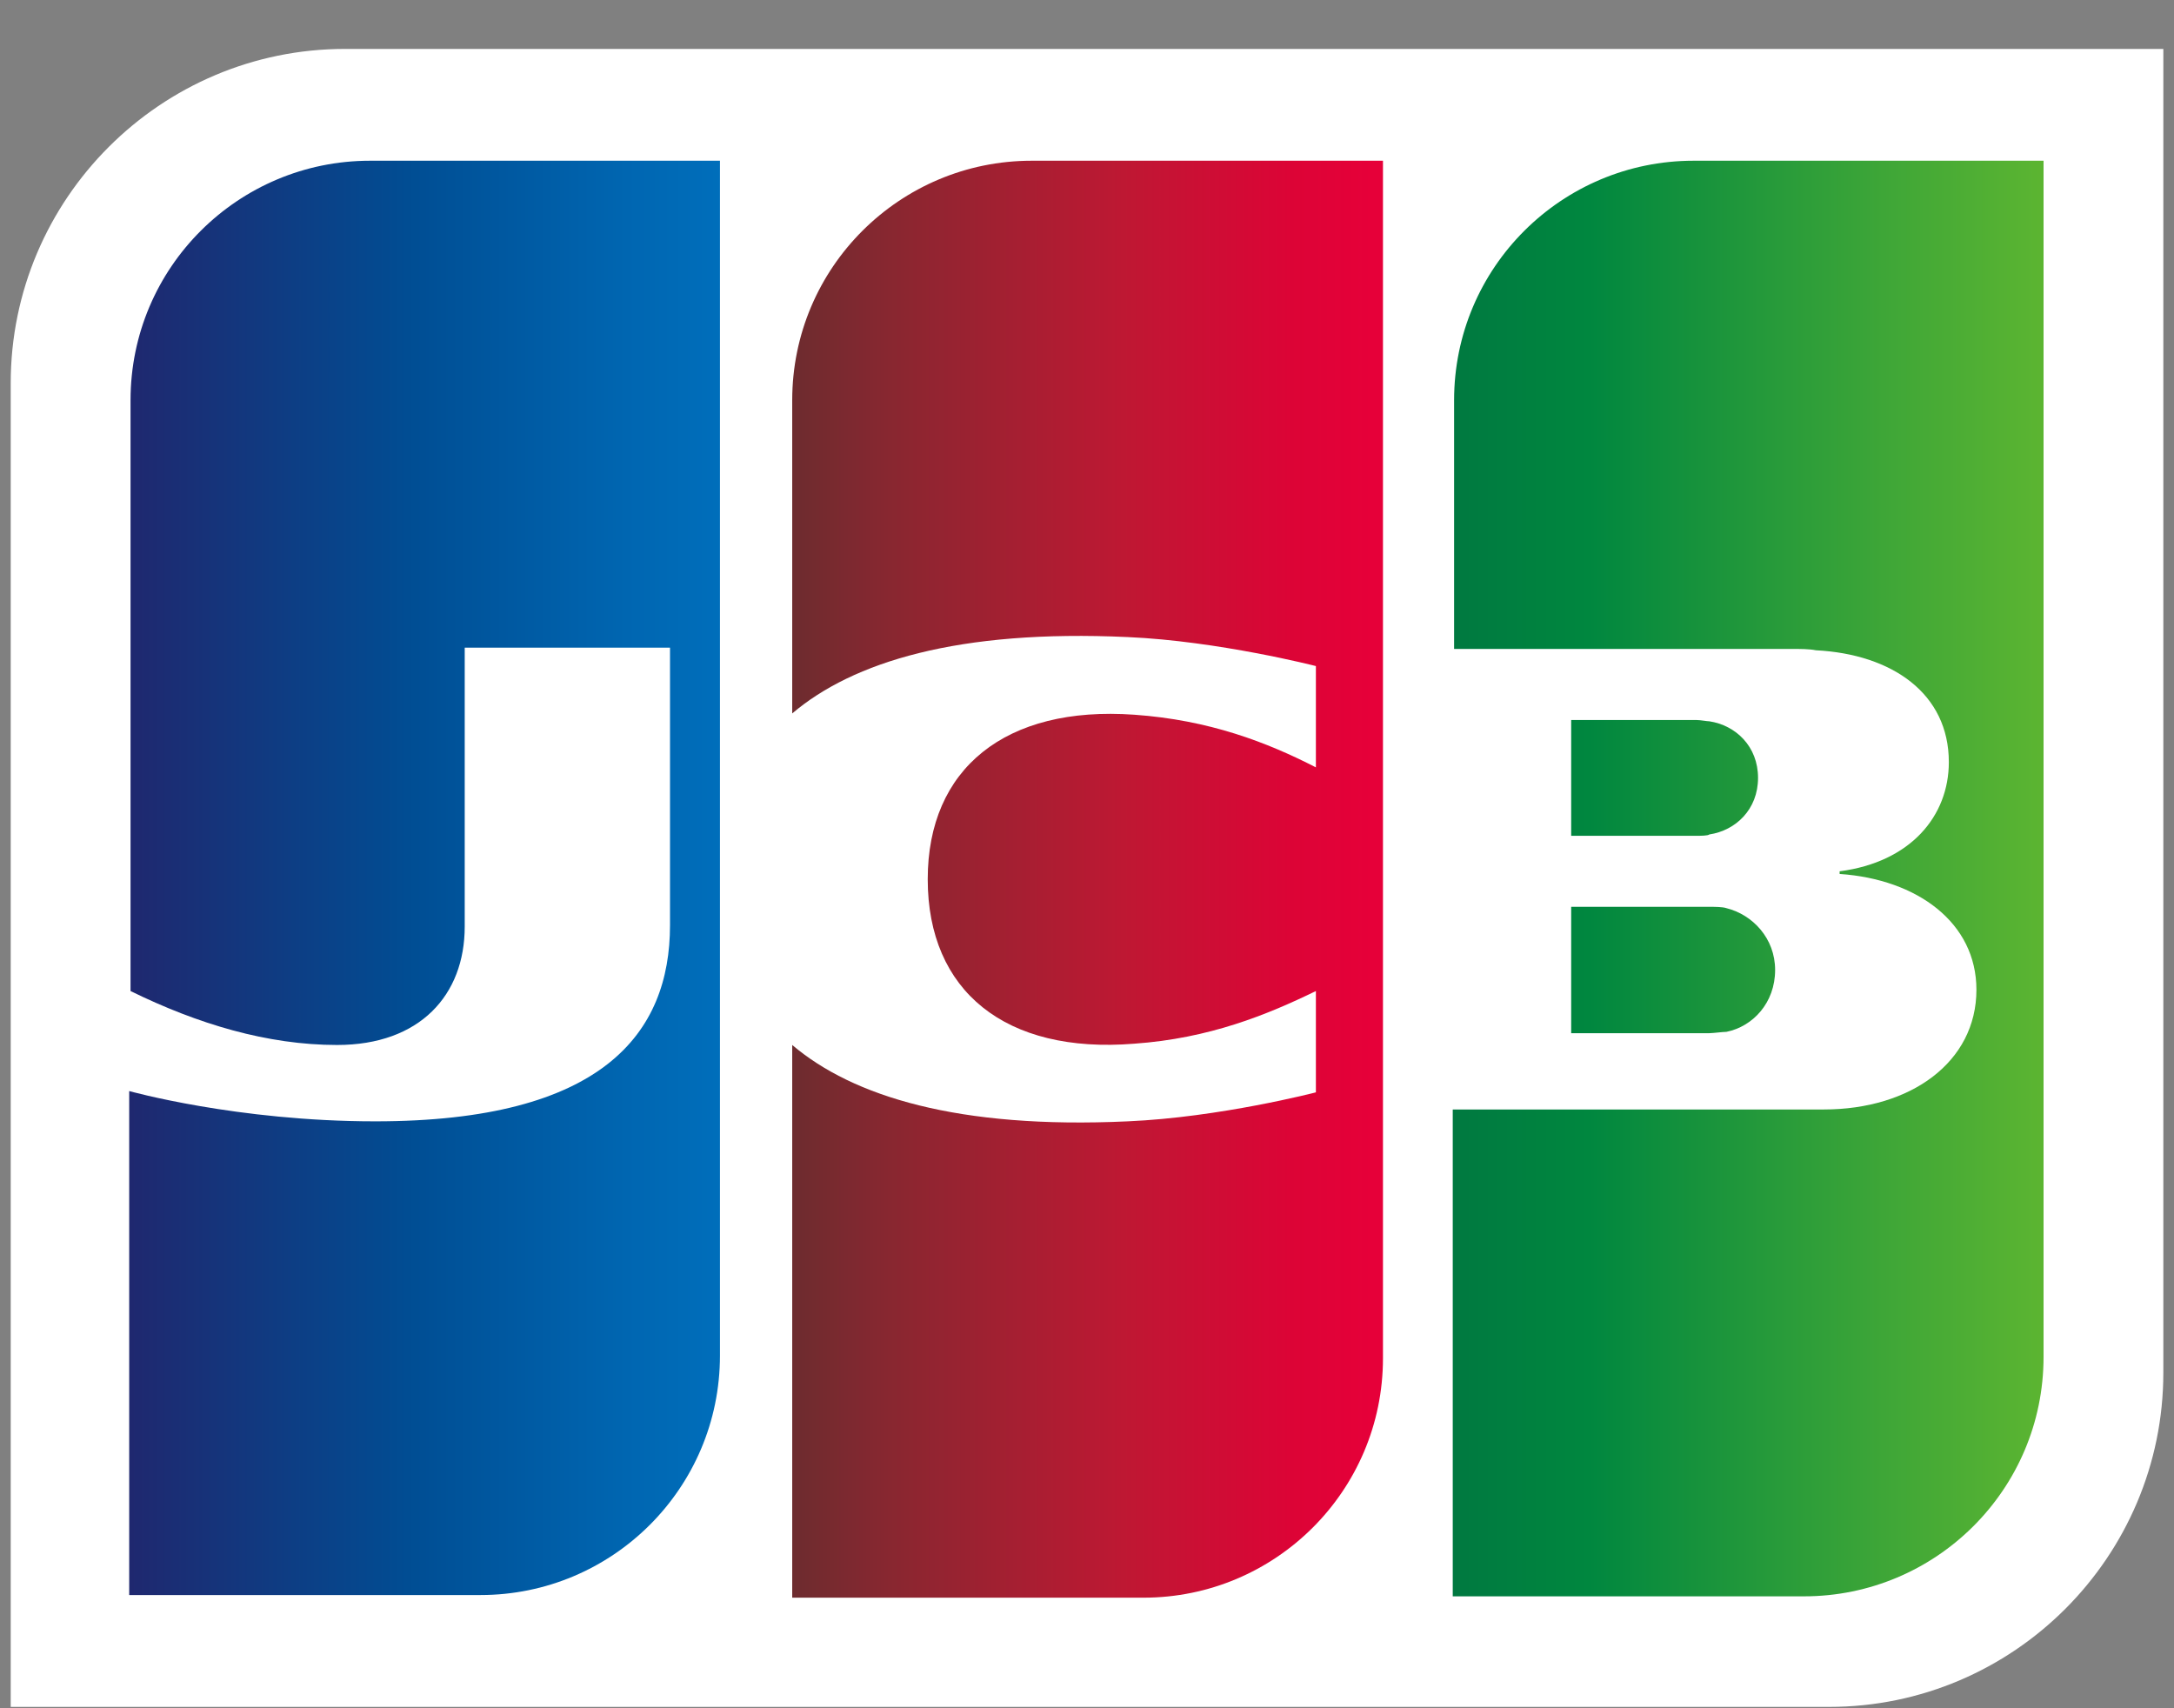 <svg width="42" height="33" viewBox="0 0 42 33" fill="none" xmlns="http://www.w3.org/2000/svg">
<rect x="0" y="0" width="42" height="33" fill="#808080" stroke="none"/>
<path d="M41.794 26.517C41.794 30.076 38.896 32.974 35.337 32.974H0.207V7.402C0.207 3.843 3.105 0.945 6.664 0.945H41.794V26.517Z" fill="white"/>
<path d="M32.718 3.105C30.176 3.105 28.092 5.164 28.092 7.732V12.536H34.625C34.777 12.536 34.955 12.536 35.082 12.562C36.557 12.638 37.65 13.4 37.65 14.722C37.65 15.764 36.912 16.654 35.54 16.832V16.883C37.039 16.985 38.183 17.823 38.183 19.12C38.183 20.518 36.912 21.433 35.235 21.433H28.066V30.838H34.853C37.395 30.838 39.48 28.779 39.48 26.212V3.105H32.718Z" fill="url(#paint0_linear_495_13481)"/>
<path d="M30.354 19.959H33.023C33.062 19.959 33.125 19.952 33.189 19.946C33.252 19.94 33.316 19.933 33.354 19.933C33.862 19.831 34.294 19.374 34.294 18.738C34.294 18.128 33.862 17.671 33.354 17.544C33.278 17.518 33.125 17.518 33.023 17.518H30.354V19.959Z" fill="url(#paint1_linear_495_13481)"/>
<path d="M33.023 13.934C33.532 14.011 33.964 14.417 33.964 15.027C33.964 15.637 33.532 16.044 33.023 16.12C32.998 16.146 32.846 16.146 32.769 16.146H30.354V13.909H32.769C32.811 13.909 32.869 13.916 32.92 13.923C32.962 13.929 33.001 13.934 33.023 13.934Z" fill="url(#paint2_linear_495_13481)"/>
<path d="M7.148 3.105C4.606 3.105 2.522 5.164 2.522 7.732V19.145C3.818 19.781 5.165 20.187 6.512 20.187C8.114 20.187 8.978 19.221 8.978 17.9V12.511H12.944V17.874C12.944 19.959 11.647 21.662 7.25 21.662C4.58 21.662 2.496 21.077 2.496 21.077V30.813H9.283C11.825 30.813 13.909 28.754 13.909 26.186V3.105H7.148Z" fill="url(#paint3_linear_495_13481)"/>
<path d="M19.931 3.105C17.389 3.105 15.305 5.164 15.305 7.732V13.782C16.474 12.79 18.508 12.155 21.787 12.307C23.541 12.384 25.422 12.867 25.422 12.867V14.824C24.481 14.341 23.363 13.909 21.914 13.807C19.423 13.629 17.923 14.849 17.923 16.985C17.923 19.145 19.423 20.365 21.914 20.162C23.363 20.06 24.481 19.603 25.422 19.145V21.102C25.422 21.102 23.566 21.585 21.787 21.662C18.508 21.814 16.474 21.179 15.305 20.187V30.864H22.092C24.634 30.864 26.718 28.805 26.718 26.237V3.105H19.931Z" fill="url(#paint4_linear_495_13481)"/>
<defs>
<linearGradient id="paint0_linear_495_13481" x1="28.087" y1="15.024" x2="39.511" y2="15.024" gradientUnits="userSpaceOnUse">
<stop stop-color="#007940"/>
<stop offset="0.229" stop-color="#00873F"/>
<stop offset="0.743" stop-color="#40A737"/>
<stop offset="1" stop-color="#5CB531"/>
</linearGradient>
<linearGradient id="paint1_linear_495_13481" x1="28.087" y1="15.024" x2="39.511" y2="15.024" gradientUnits="userSpaceOnUse">
<stop stop-color="#007940"/>
<stop offset="0.229" stop-color="#00873F"/>
<stop offset="0.743" stop-color="#40A737"/>
<stop offset="1" stop-color="#5CB531"/>
</linearGradient>
<linearGradient id="paint2_linear_495_13481" x1="28.087" y1="15.024" x2="39.511" y2="15.024" gradientUnits="userSpaceOnUse">
<stop stop-color="#007940"/>
<stop offset="0.229" stop-color="#00873F"/>
<stop offset="0.743" stop-color="#40A737"/>
<stop offset="1" stop-color="#5CB531"/>
</linearGradient>
<linearGradient id="paint3_linear_495_13481" x1="2.516" y1="16.961" x2="14.116" y2="16.961" gradientUnits="userSpaceOnUse">
<stop stop-color="#1F286F"/>
<stop offset="0.475" stop-color="#004E94"/>
<stop offset="0.826" stop-color="#0066B1"/>
<stop offset="1" stop-color="#006FBC"/>
</linearGradient>
<linearGradient id="paint4_linear_495_13481" x1="15.239" y1="16.961" x2="26.505" y2="16.961" gradientUnits="userSpaceOnUse">
<stop stop-color="#6C2C2F"/>
<stop offset="0.173" stop-color="#882730"/>
<stop offset="0.573" stop-color="#BE1833"/>
<stop offset="0.859" stop-color="#DC0436"/>
<stop offset="1" stop-color="#E60039"/>
</linearGradient>
</defs>
</svg>
